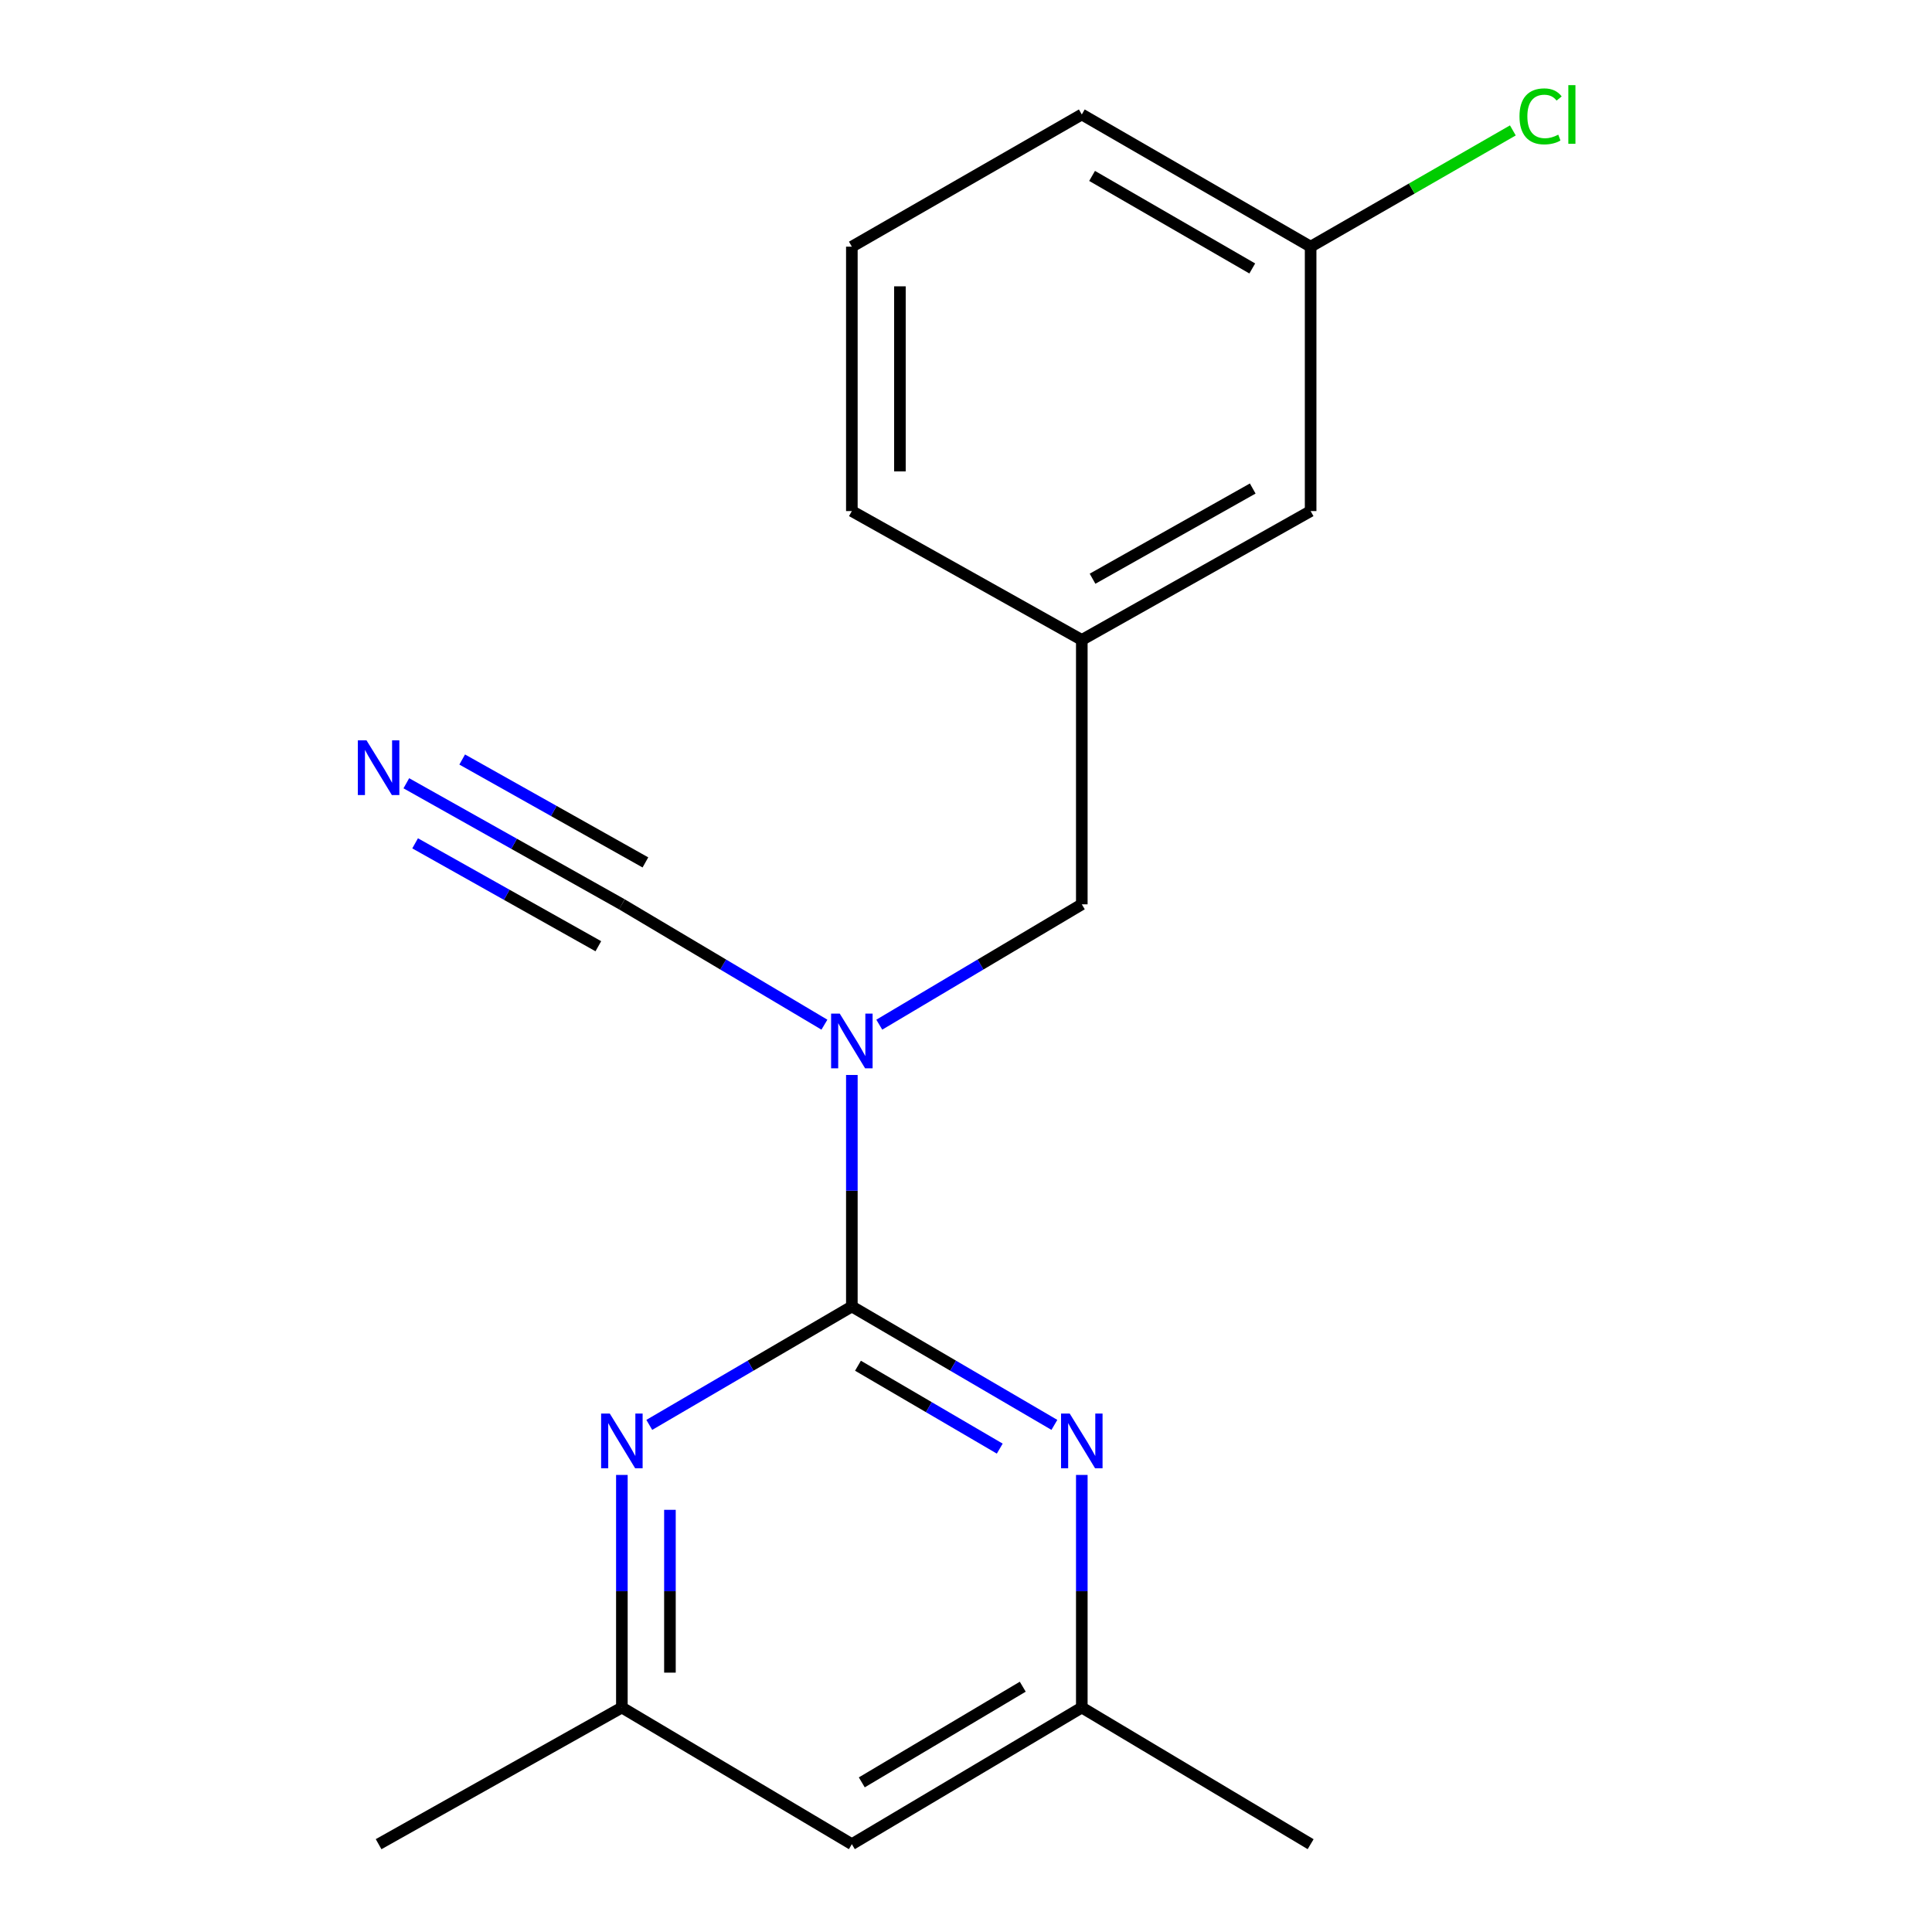 <?xml version='1.0' encoding='iso-8859-1'?>
<svg version='1.1' baseProfile='full'
              xmlns='http://www.w3.org/2000/svg'
                      xmlns:rdkit='http://www.rdkit.org/xml'
                      xmlns:xlink='http://www.w3.org/1999/xlink'
                  xml:space='preserve'
width='1000px' height='1000px' viewBox='0 0 1000 1000'>
<!-- END OF HEADER -->
<rect style='opacity:1.0;fill:#FFFFFF;stroke:none' width='1000' height='1000' x='0' y='0'> </rect>
<path class='bond-0' d='M 440.917,676.228 L 440.917,616.317' style='fill:none;fill-rule:evenodd;stroke:#000000;stroke-width:6px;stroke-linecap:butt;stroke-linejoin:miter;stroke-opacity:1' />
<path class='bond-0' d='M 440.917,616.317 L 440.917,556.405' style='fill:none;fill-rule:evenodd;stroke:#0000FF;stroke-width:6px;stroke-linecap:butt;stroke-linejoin:miter;stroke-opacity:1' />
<path class='bond-1' d='M 440.917,676.228 L 493.335,706.874' style='fill:none;fill-rule:evenodd;stroke:#000000;stroke-width:6px;stroke-linecap:butt;stroke-linejoin:miter;stroke-opacity:1' />
<path class='bond-1' d='M 493.335,706.874 L 545.752,737.52' style='fill:none;fill-rule:evenodd;stroke:#0000FF;stroke-width:6px;stroke-linecap:butt;stroke-linejoin:miter;stroke-opacity:1' />
<path class='bond-1' d='M 444.086,706.897 L 480.779,728.35' style='fill:none;fill-rule:evenodd;stroke:#000000;stroke-width:6px;stroke-linecap:butt;stroke-linejoin:miter;stroke-opacity:1' />
<path class='bond-1' d='M 480.779,728.35 L 517.471,749.802' style='fill:none;fill-rule:evenodd;stroke:#0000FF;stroke-width:6px;stroke-linecap:butt;stroke-linejoin:miter;stroke-opacity:1' />
<path class='bond-2' d='M 440.917,676.228 L 388.492,706.874' style='fill:none;fill-rule:evenodd;stroke:#000000;stroke-width:6px;stroke-linecap:butt;stroke-linejoin:miter;stroke-opacity:1' />
<path class='bond-2' d='M 388.492,706.874 L 336.068,737.52' style='fill:none;fill-rule:evenodd;stroke:#0000FF;stroke-width:6px;stroke-linecap:butt;stroke-linejoin:miter;stroke-opacity:1' />
<path class='bond-3' d='M 426.715,530.371 L 374.298,499.224' style='fill:none;fill-rule:evenodd;stroke:#0000FF;stroke-width:6px;stroke-linecap:butt;stroke-linejoin:miter;stroke-opacity:1' />
<path class='bond-3' d='M 374.298,499.224 L 321.88,468.077' style='fill:none;fill-rule:evenodd;stroke:#000000;stroke-width:6px;stroke-linecap:butt;stroke-linejoin:miter;stroke-opacity:1' />
<path class='bond-5' d='M 455.118,530.37 L 507.529,499.223' style='fill:none;fill-rule:evenodd;stroke:#0000FF;stroke-width:6px;stroke-linecap:butt;stroke-linejoin:miter;stroke-opacity:1' />
<path class='bond-5' d='M 507.529,499.223 L 559.939,468.077' style='fill:none;fill-rule:evenodd;stroke:#000000;stroke-width:6px;stroke-linecap:butt;stroke-linejoin:miter;stroke-opacity:1' />
<path class='bond-7' d='M 559.939,763.424 L 559.939,823.618' style='fill:none;fill-rule:evenodd;stroke:#0000FF;stroke-width:6px;stroke-linecap:butt;stroke-linejoin:miter;stroke-opacity:1' />
<path class='bond-7' d='M 559.939,823.618 L 559.939,883.812' style='fill:none;fill-rule:evenodd;stroke:#000000;stroke-width:6px;stroke-linecap:butt;stroke-linejoin:miter;stroke-opacity:1' />
<path class='bond-6' d='M 321.88,763.424 L 321.88,823.618' style='fill:none;fill-rule:evenodd;stroke:#0000FF;stroke-width:6px;stroke-linecap:butt;stroke-linejoin:miter;stroke-opacity:1' />
<path class='bond-6' d='M 321.88,823.618 L 321.88,883.812' style='fill:none;fill-rule:evenodd;stroke:#000000;stroke-width:6px;stroke-linecap:butt;stroke-linejoin:miter;stroke-opacity:1' />
<path class='bond-6' d='M 346.757,781.482 L 346.757,823.618' style='fill:none;fill-rule:evenodd;stroke:#0000FF;stroke-width:6px;stroke-linecap:butt;stroke-linejoin:miter;stroke-opacity:1' />
<path class='bond-6' d='M 346.757,823.618 L 346.757,865.754' style='fill:none;fill-rule:evenodd;stroke:#000000;stroke-width:6px;stroke-linecap:butt;stroke-linejoin:miter;stroke-opacity:1' />
<path class='bond-4' d='M 321.88,468.077 L 266.096,436.747' style='fill:none;fill-rule:evenodd;stroke:#000000;stroke-width:6px;stroke-linecap:butt;stroke-linejoin:miter;stroke-opacity:1' />
<path class='bond-4' d='M 266.096,436.747 L 210.312,405.417' style='fill:none;fill-rule:evenodd;stroke:#0000FF;stroke-width:6px;stroke-linecap:butt;stroke-linejoin:miter;stroke-opacity:1' />
<path class='bond-4' d='M 334.062,446.386 L 286.646,419.756' style='fill:none;fill-rule:evenodd;stroke:#000000;stroke-width:6px;stroke-linecap:butt;stroke-linejoin:miter;stroke-opacity:1' />
<path class='bond-4' d='M 286.646,419.756 L 239.229,393.125' style='fill:none;fill-rule:evenodd;stroke:#0000FF;stroke-width:6px;stroke-linecap:butt;stroke-linejoin:miter;stroke-opacity:1' />
<path class='bond-4' d='M 309.699,489.767 L 262.282,463.136' style='fill:none;fill-rule:evenodd;stroke:#000000;stroke-width:6px;stroke-linecap:butt;stroke-linejoin:miter;stroke-opacity:1' />
<path class='bond-4' d='M 262.282,463.136 L 214.866,436.506' style='fill:none;fill-rule:evenodd;stroke:#0000FF;stroke-width:6px;stroke-linecap:butt;stroke-linejoin:miter;stroke-opacity:1' />
<path class='bond-9' d='M 559.939,468.077 L 559.939,331.226' style='fill:none;fill-rule:evenodd;stroke:#000000;stroke-width:6px;stroke-linecap:butt;stroke-linejoin:miter;stroke-opacity:1' />
<path class='bond-8' d='M 321.88,883.812 L 440.917,954.545' style='fill:none;fill-rule:evenodd;stroke:#000000;stroke-width:6px;stroke-linecap:butt;stroke-linejoin:miter;stroke-opacity:1' />
<path class='bond-15' d='M 321.88,883.812 L 195.962,954.545' style='fill:none;fill-rule:evenodd;stroke:#000000;stroke-width:6px;stroke-linecap:butt;stroke-linejoin:miter;stroke-opacity:1' />
<path class='bond-16' d='M 559.939,883.812 L 678.381,954.545' style='fill:none;fill-rule:evenodd;stroke:#000000;stroke-width:6px;stroke-linecap:butt;stroke-linejoin:miter;stroke-opacity:1' />
<path class='bond-18' d='M 559.939,883.812 L 440.917,954.545' style='fill:none;fill-rule:evenodd;stroke:#000000;stroke-width:6px;stroke-linecap:butt;stroke-linejoin:miter;stroke-opacity:1' />
<path class='bond-18' d='M 529.377,873.036 L 446.061,922.55' style='fill:none;fill-rule:evenodd;stroke:#000000;stroke-width:6px;stroke-linecap:butt;stroke-linejoin:miter;stroke-opacity:1' />
<path class='bond-10' d='M 559.939,331.226 L 678.381,264.528' style='fill:none;fill-rule:evenodd;stroke:#000000;stroke-width:6px;stroke-linecap:butt;stroke-linejoin:miter;stroke-opacity:1' />
<path class='bond-10' d='M 565.499,299.545 L 648.408,252.856' style='fill:none;fill-rule:evenodd;stroke:#000000;stroke-width:6px;stroke-linecap:butt;stroke-linejoin:miter;stroke-opacity:1' />
<path class='bond-14' d='M 559.939,331.226 L 440.917,264.528' style='fill:none;fill-rule:evenodd;stroke:#000000;stroke-width:6px;stroke-linecap:butt;stroke-linejoin:miter;stroke-opacity:1' />
<path class='bond-11' d='M 678.381,264.528 L 678.381,127.677' style='fill:none;fill-rule:evenodd;stroke:#000000;stroke-width:6px;stroke-linecap:butt;stroke-linejoin:miter;stroke-opacity:1' />
<path class='bond-12' d='M 678.381,127.677 L 730.716,97.59' style='fill:none;fill-rule:evenodd;stroke:#000000;stroke-width:6px;stroke-linecap:butt;stroke-linejoin:miter;stroke-opacity:1' />
<path class='bond-12' d='M 730.716,97.59 L 783.051,67.502' style='fill:none;fill-rule:evenodd;stroke:#00CC00;stroke-width:6px;stroke-linecap:butt;stroke-linejoin:miter;stroke-opacity:1' />
<path class='bond-19' d='M 678.381,127.677 L 559.939,59.251' style='fill:none;fill-rule:evenodd;stroke:#000000;stroke-width:6px;stroke-linecap:butt;stroke-linejoin:miter;stroke-opacity:1' />
<path class='bond-19' d='M 648.17,138.954 L 565.261,91.056' style='fill:none;fill-rule:evenodd;stroke:#000000;stroke-width:6px;stroke-linecap:butt;stroke-linejoin:miter;stroke-opacity:1' />
<path class='bond-13' d='M 440.917,127.677 L 440.917,264.528' style='fill:none;fill-rule:evenodd;stroke:#000000;stroke-width:6px;stroke-linecap:butt;stroke-linejoin:miter;stroke-opacity:1' />
<path class='bond-13' d='M 465.794,148.205 L 465.794,244' style='fill:none;fill-rule:evenodd;stroke:#000000;stroke-width:6px;stroke-linecap:butt;stroke-linejoin:miter;stroke-opacity:1' />
<path class='bond-17' d='M 440.917,127.677 L 559.939,59.251' style='fill:none;fill-rule:evenodd;stroke:#000000;stroke-width:6px;stroke-linecap:butt;stroke-linejoin:miter;stroke-opacity:1' />
<path  class='atom-1' d='M 434.657 524.65
L 443.937 539.65
Q 444.857 541.13, 446.337 543.81
Q 447.817 546.49, 447.897 546.65
L 447.897 524.65
L 451.657 524.65
L 451.657 552.97
L 447.777 552.97
L 437.817 536.57
Q 436.657 534.65, 435.417 532.45
Q 434.217 530.25, 433.857 529.57
L 433.857 552.97
L 430.177 552.97
L 430.177 524.65
L 434.657 524.65
' fill='#0000FF'/>
<path  class='atom-2' d='M 553.679 731.654
L 562.959 746.654
Q 563.879 748.134, 565.359 750.814
Q 566.839 753.494, 566.919 753.654
L 566.919 731.654
L 570.679 731.654
L 570.679 759.974
L 566.799 759.974
L 556.839 743.574
Q 555.679 741.654, 554.439 739.454
Q 553.239 737.254, 552.879 736.574
L 552.879 759.974
L 549.199 759.974
L 549.199 731.654
L 553.679 731.654
' fill='#0000FF'/>
<path  class='atom-3' d='M 315.62 731.654
L 324.9 746.654
Q 325.82 748.134, 327.3 750.814
Q 328.78 753.494, 328.86 753.654
L 328.86 731.654
L 332.62 731.654
L 332.62 759.974
L 328.74 759.974
L 318.78 743.574
Q 317.62 741.654, 316.38 739.454
Q 315.18 737.254, 314.82 736.574
L 314.82 759.974
L 311.14 759.974
L 311.14 731.654
L 315.62 731.654
' fill='#0000FF'/>
<path  class='atom-5' d='M 189.702 383.197
L 198.982 398.197
Q 199.902 399.677, 201.382 402.357
Q 202.862 405.037, 202.942 405.197
L 202.942 383.197
L 206.702 383.197
L 206.702 411.517
L 202.822 411.517
L 192.862 395.117
Q 191.702 393.197, 190.462 390.997
Q 189.262 388.797, 188.902 388.117
L 188.902 411.517
L 185.222 411.517
L 185.222 383.197
L 189.702 383.197
' fill='#0000FF'/>
<path  class='atom-13' d='M 786.484 60.231
Q 786.484 53.191, 789.764 49.511
Q 793.084 45.791, 799.364 45.791
Q 805.204 45.791, 808.324 49.911
L 805.684 52.071
Q 803.404 49.071, 799.364 49.071
Q 795.084 49.071, 792.804 51.951
Q 790.564 54.791, 790.564 60.231
Q 790.564 65.831, 792.884 68.711
Q 795.244 71.591, 799.804 71.591
Q 802.924 71.591, 806.564 69.711
L 807.684 72.711
Q 806.204 73.671, 803.964 74.231
Q 801.724 74.791, 799.244 74.791
Q 793.084 74.791, 789.764 71.031
Q 786.484 67.271, 786.484 60.231
' fill='#00CC00'/>
<path  class='atom-13' d='M 811.764 44.071
L 815.444 44.071
L 815.444 74.431
L 811.764 74.431
L 811.764 44.071
' fill='#00CC00'/>
</svg>
